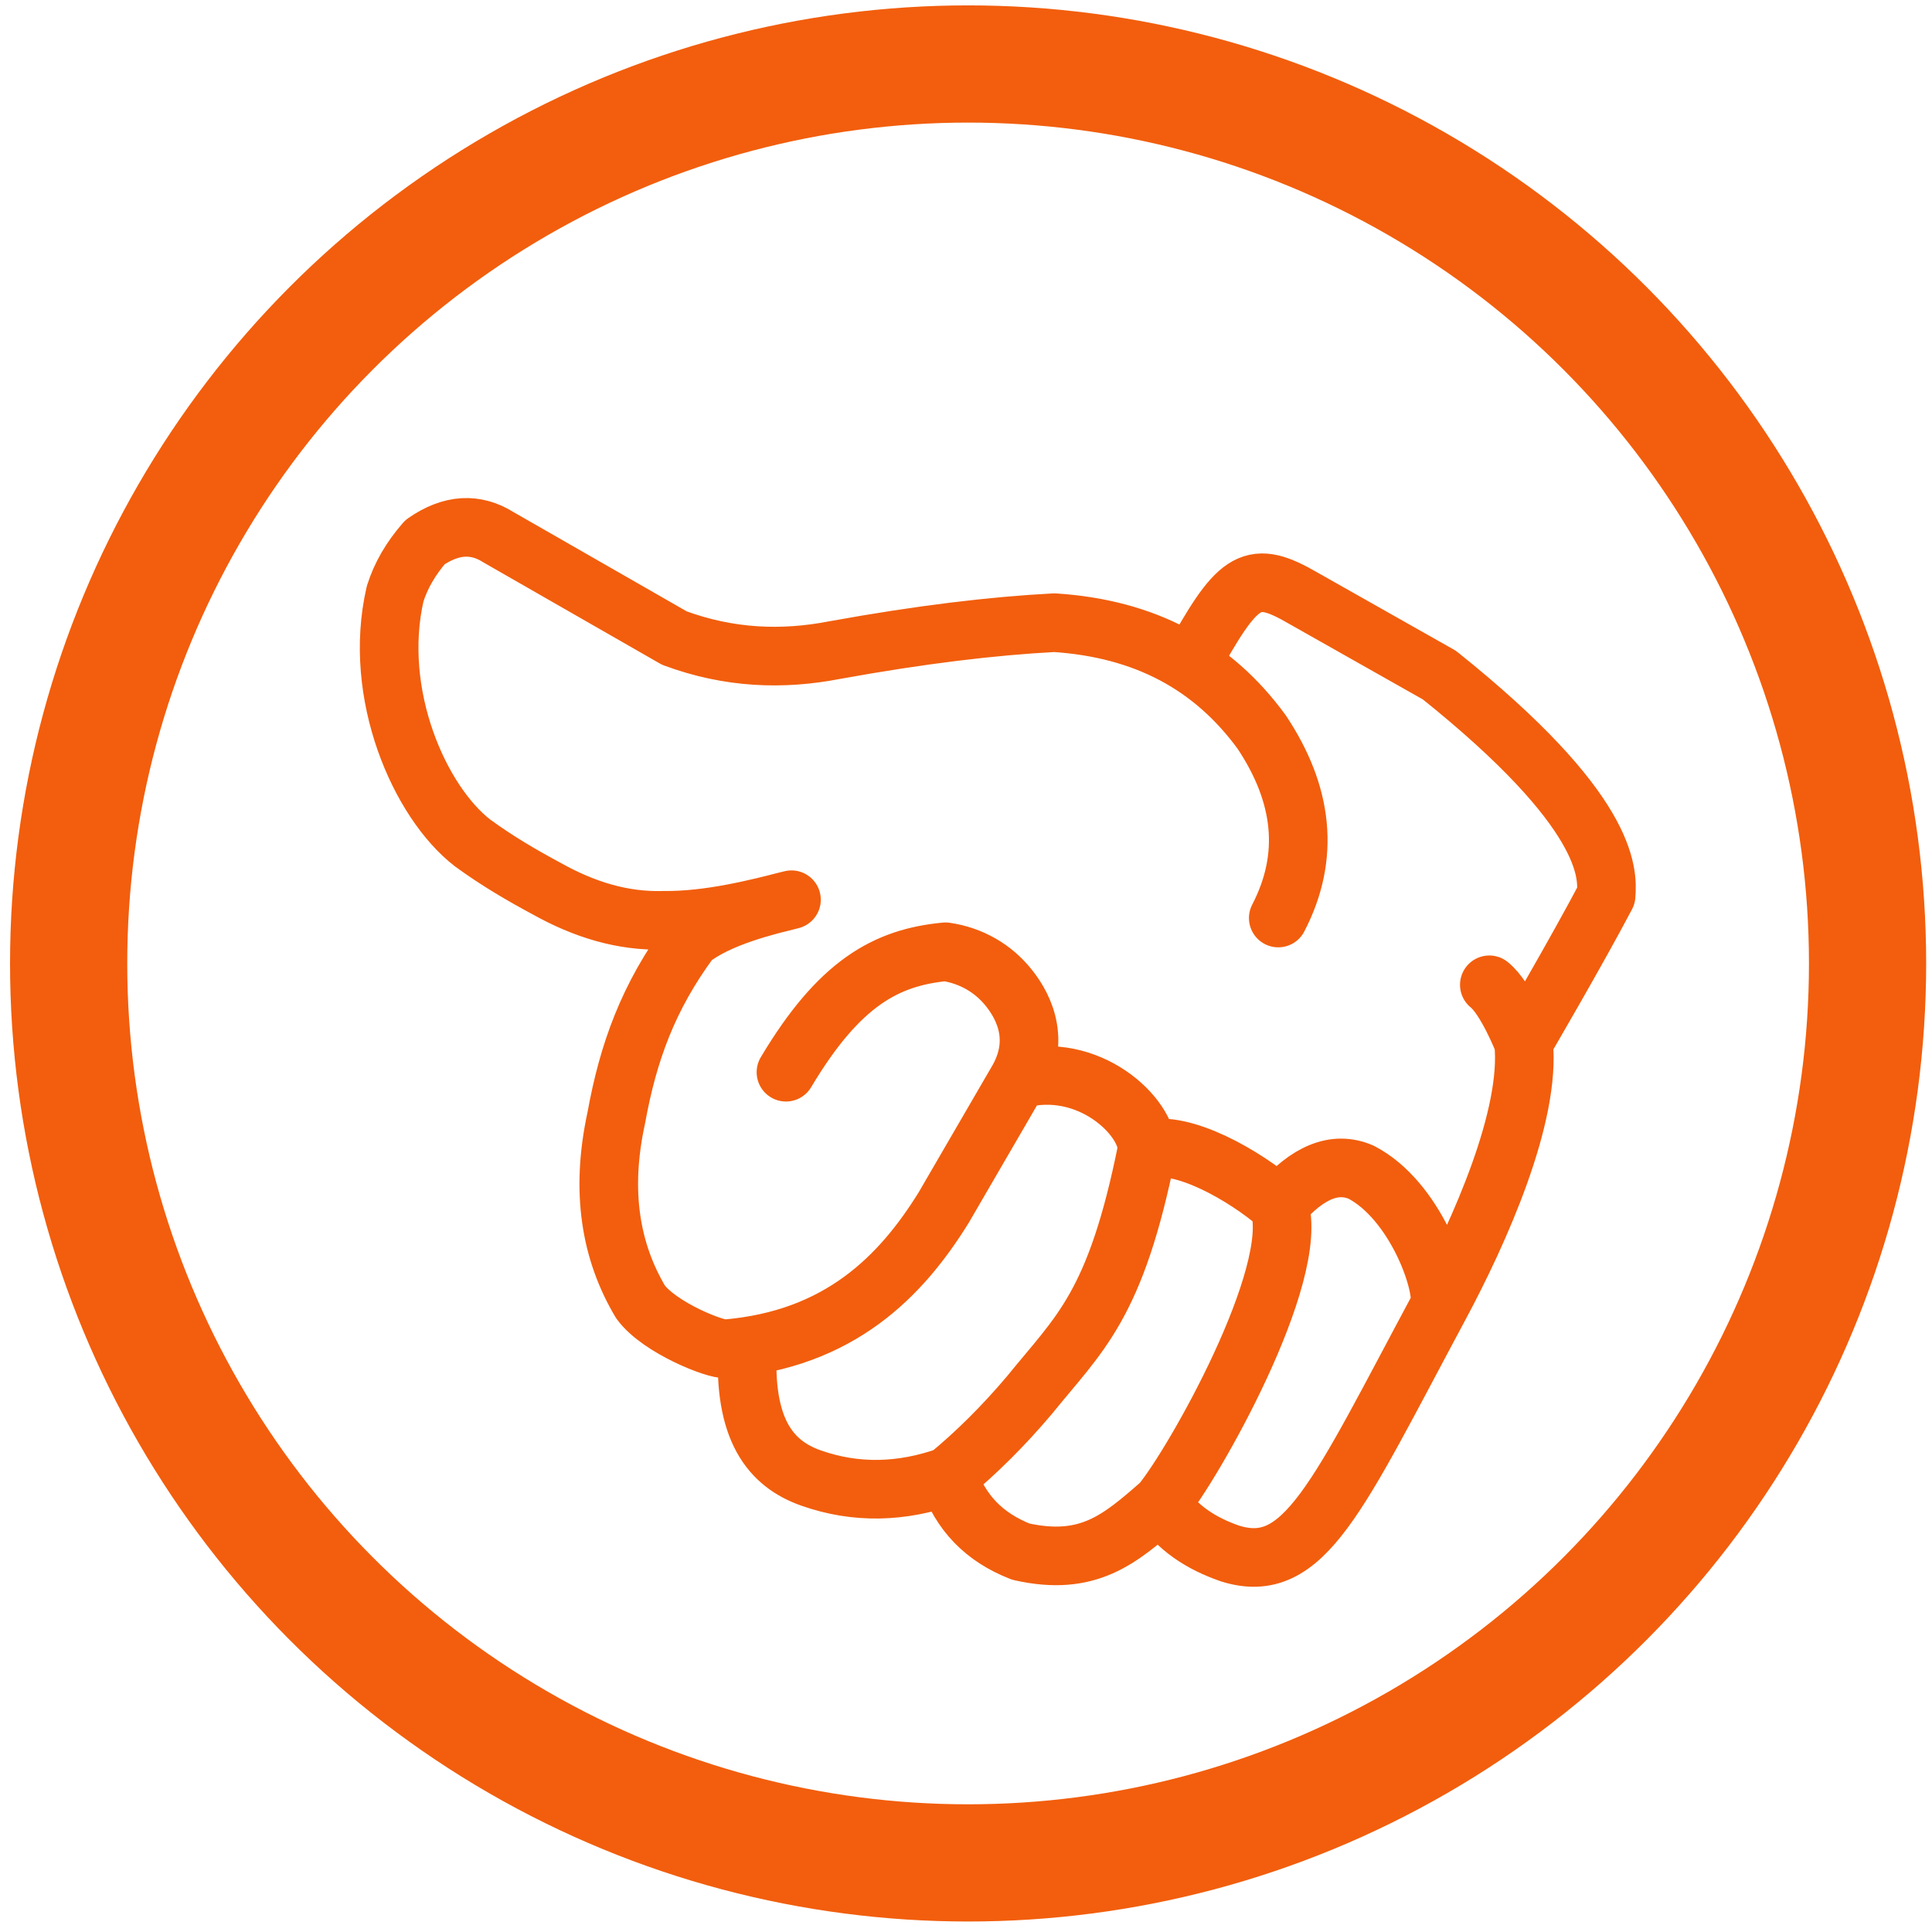 <?xml version="1.0" encoding="UTF-8" standalone="no"?>
<!DOCTYPE svg PUBLIC "-//W3C//DTD SVG 1.1//EN" "http://www.w3.org/Graphics/SVG/1.1/DTD/svg11.dtd">
<svg width="100%" height="100%" viewBox="0 0 88 88" version="1.1" xmlns="http://www.w3.org/2000/svg" xmlns:xlink="http://www.w3.org/1999/xlink" xml:space="preserve" xmlns:serif="http://www.serif.com/" style="fill-rule:evenodd;clip-rule:evenodd;stroke-linecap:round;stroke-linejoin:round;stroke-miterlimit:1.5;">
    <g transform="matrix(0.976,0,0,0.976,1.365,1.365)">
        <g transform="matrix(0.034,-0.059,0.059,0.034,-8.842,58.004)">
            <path d="M546.985,437.003C535.182,424.691 511.706,399.751 488.928,390.745C440.507,385.146 400.539,392.211 357.55,407.6C308.056,423.364 276.053,450.206 256.525,484.947C247.52,505.341 253.882,546.643 257.836,551.619C302.453,616.007 360.793,630.948 416.151,632.742L517.897,633.105C552.319,632.683 564.805,606.969 569.084,596.053C575.243,580.34 575.376,562.888 568.791,546.306C545.089,512.849 513.582,493.829 442.67,492.756M546.985,437.003C530.11,419.689 506.358,395.487 491.008,368.116C476.241,344.189 470.19,317.162 469.806,288.121C469.228,268.923 469.273,249.309 471.574,228.191C477.697,182.958 525.424,117.595 592.988,96.981C605.714,94.139 619.363,94.17 633.93,97.055C653.885,106.48 662.658,120.665 661.953,138.886L662.282,277.922C669.016,317.57 686.171,349.774 709.976,377.228C748.618,422.889 778.415,462.799 801.45,498.315C828.94,554.117 830.481,606.873 807.445,658.87C784.697,704.654 750.404,730.234 702.685,732.319M823.334,593.46C888.756,592.193 900.793,596.378 901.141,634.364L902.068,744.848C879.542,892.036 842.469,912.588 828.181,919.326M735.26,880.499C733.086,895.116 712.785,920.521 712.785,920.521C712.785,920.521 786.135,920.973 828.181,919.326M712.785,920.521C671.89,950.221 585.695,959.089 527.647,960.865C378.213,965.436 320.483,973.149 308.846,921.192C304.812,900.35 305.983,880.733 314.991,862.96C279.444,850.843 252.36,841.34 238.363,796.286C234.283,769.475 240.822,746.997 258.215,727.18C232.738,705.387 216.272,678.742 210.271,646.462C204.894,617.534 215.707,589.5 266.846,563.734M517.897,633.105C553.561,668.42 539.854,722.93 520.267,733.62C416.537,768.588 388.02,756.362 334.337,747.853M258.215,727.18C282.129,736.181 307.547,743.007 334.337,747.853M520.267,733.62C538.246,751.157 538.336,800.554 532.451,831.059M314.991,862.96C347.733,868.91 499.429,867.942 532.451,831.059M580.117,868.472C577.846,849.064 561.827,836.659 532.451,831.059M527.647,960.865C542.336,956.194 581.959,910.2 580.117,868.472" style="fill:none;stroke:rgb(242,94,13);stroke-width:40.17px;"/>
        </g>
        <g transform="matrix(0.982,0,0,0.982,-938.238,-501.43)">
            <circle cx="1000.02" cy="554.984" r="42.746" style="fill:none;stroke:rgb(242,94,13);stroke-width:5.57px;"/>
        </g>
    </g>
</svg>

